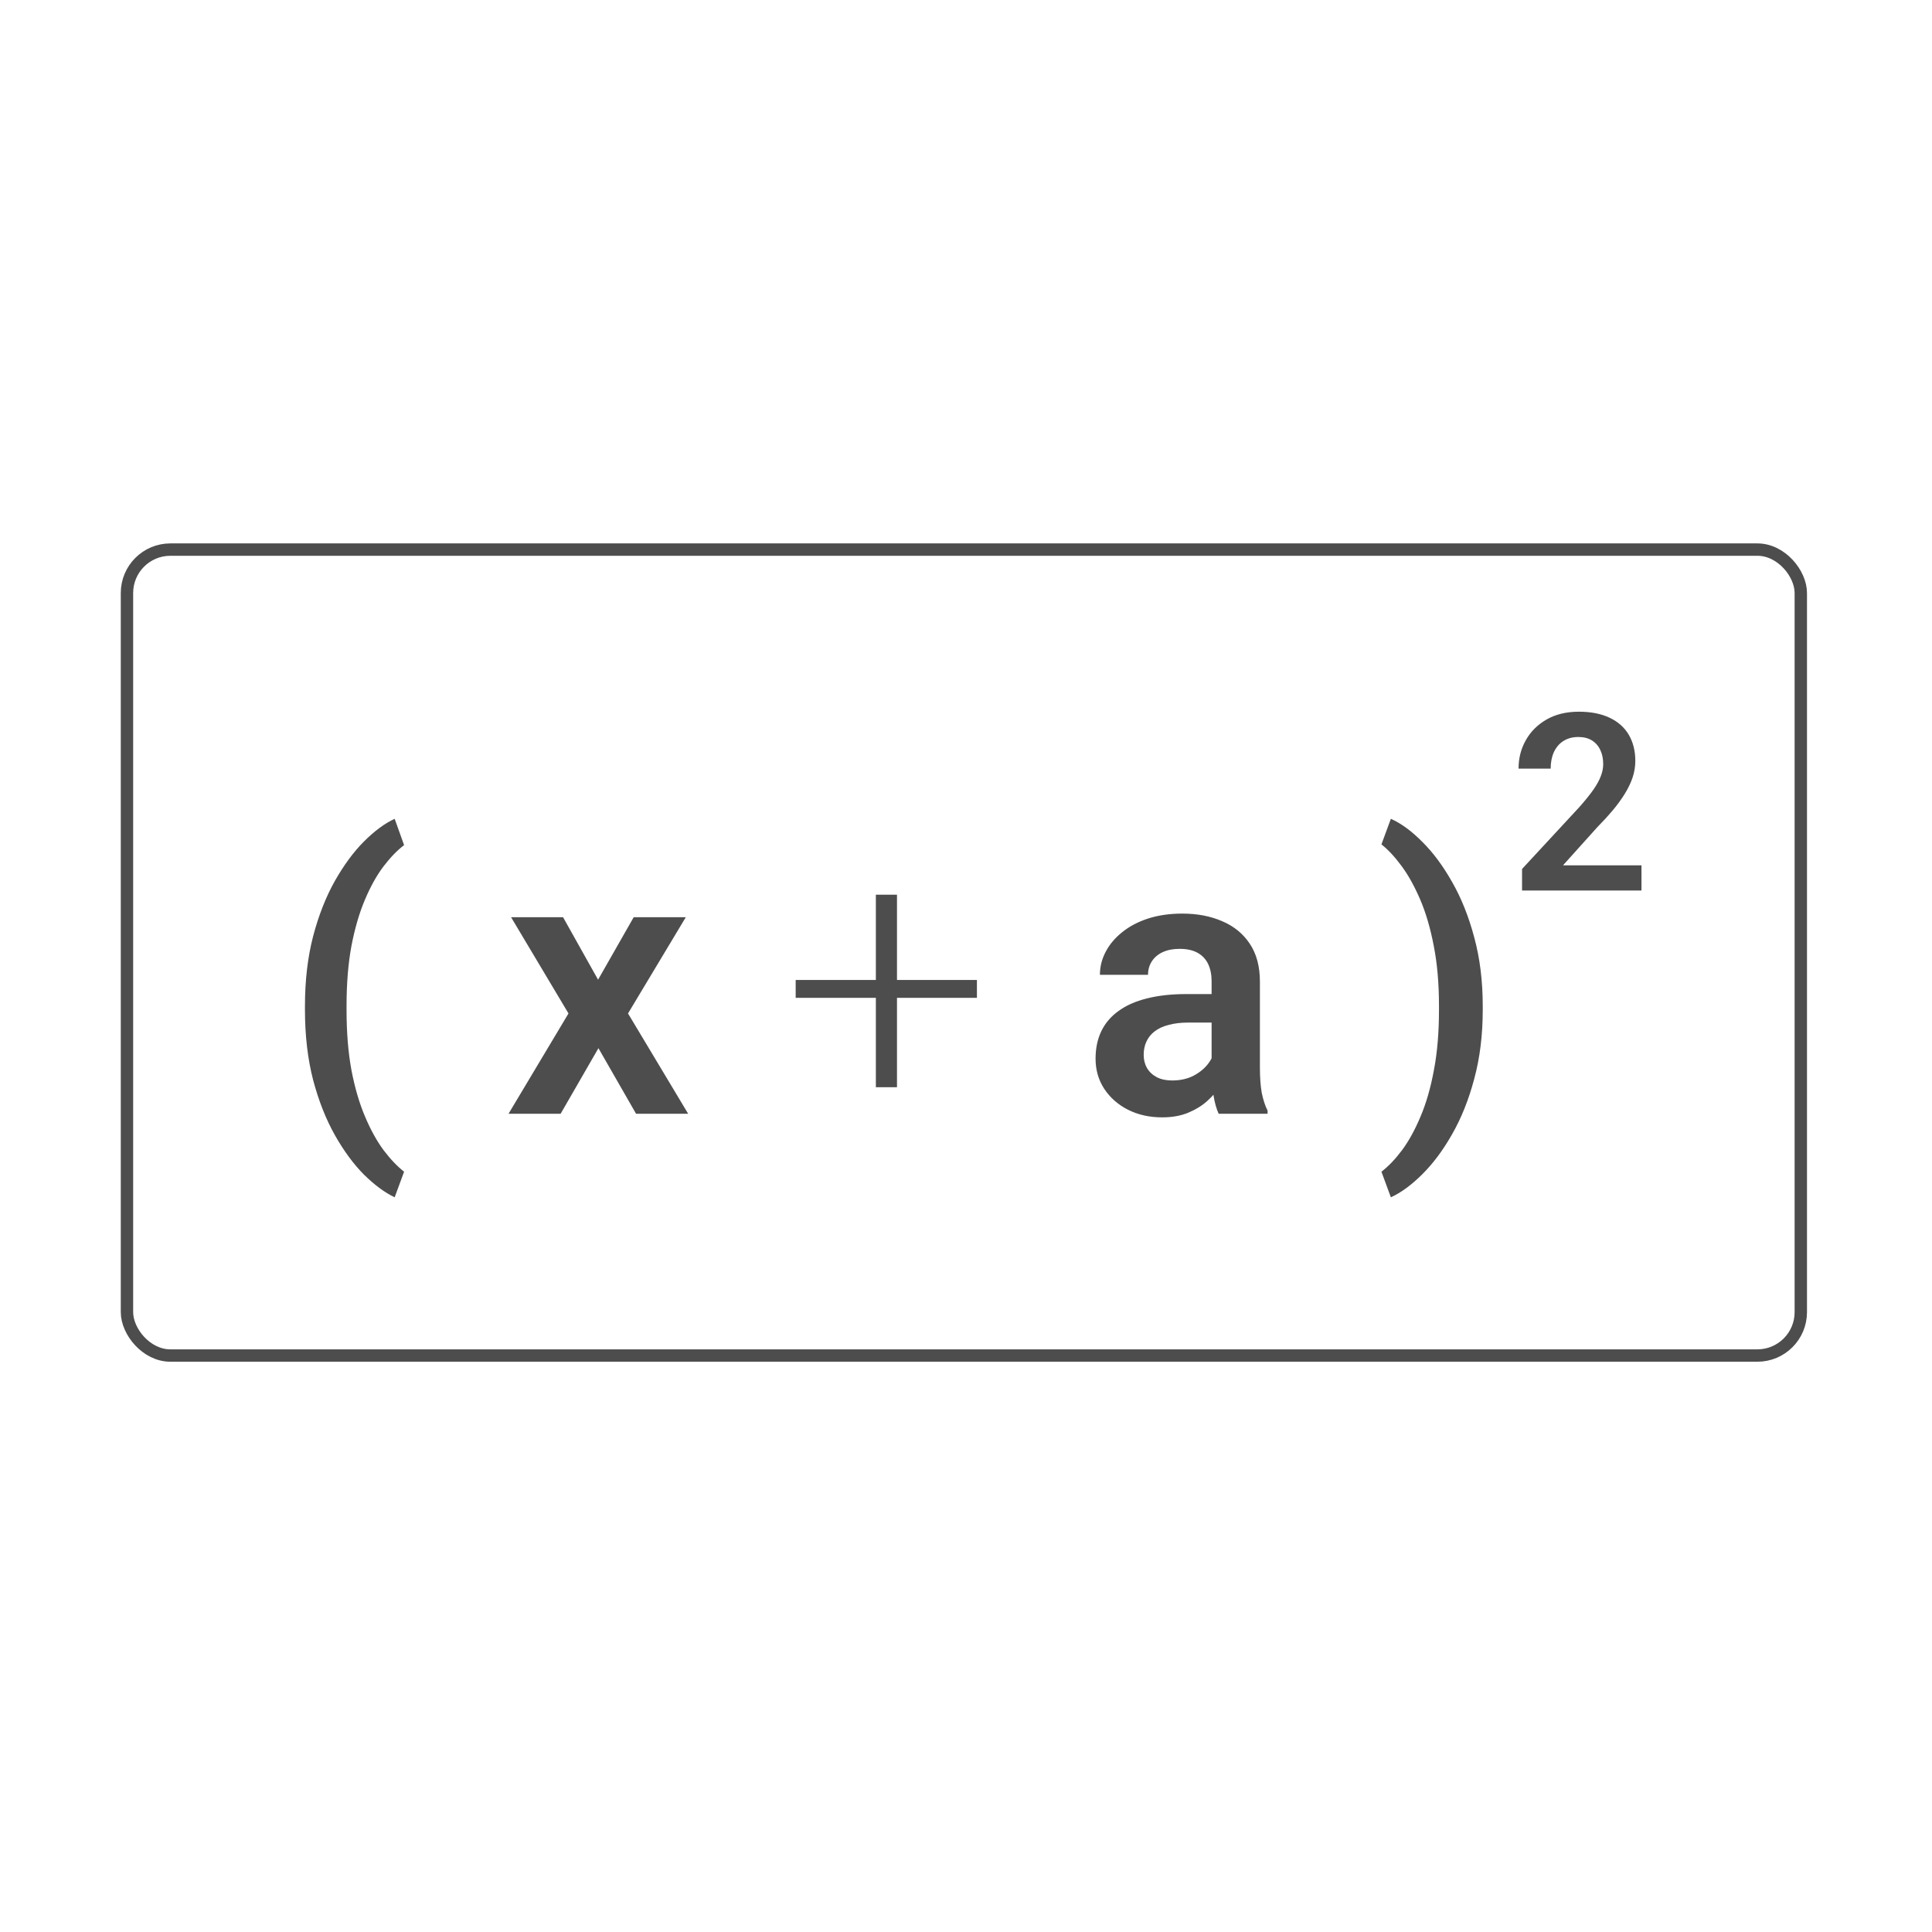 <svg width="32" height="32" viewBox="0 0 32 32" fill="none" xmlns="http://www.w3.org/2000/svg">
<mask id="mask0_210_45950" style="mask-type:alpha" maskUnits="userSpaceOnUse" x="0" y="0" width="32" height="32">
<rect width="32" height="32" fill="#D9D9D9"/>
</mask>
<g mask="url(#mask0_210_45950)">
<rect x="2.103" y="9.103" width="27.724" height="13.349" rx="0.719" stroke="#4D4D4D" stroke-width="0.205"/>
<g clip-path="url(#clip0_210_45950)">
<path d="M5.051 16.723V16.666C5.051 16.241 5.096 15.855 5.186 15.508C5.278 15.159 5.399 14.853 5.547 14.59C5.696 14.328 5.856 14.11 6.028 13.938C6.203 13.763 6.372 13.638 6.537 13.562L6.693 13.998C6.579 14.084 6.465 14.202 6.35 14.353C6.238 14.501 6.136 14.685 6.044 14.903C5.951 15.122 5.877 15.377 5.821 15.667C5.767 15.958 5.74 16.289 5.74 16.66V16.729C5.74 17.1 5.767 17.432 5.821 17.725C5.877 18.016 5.951 18.27 6.044 18.489C6.136 18.708 6.238 18.893 6.35 19.046C6.465 19.198 6.579 19.318 6.693 19.407L6.537 19.831C6.372 19.753 6.203 19.627 6.028 19.455C5.856 19.282 5.696 19.065 5.547 18.802C5.399 18.539 5.278 18.234 5.186 17.887C5.096 17.538 5.051 17.15 5.051 16.723ZM9.326 15.192L9.906 16.227L10.496 15.192H11.359L10.402 16.786L11.398 18.447H10.535L9.912 17.361L9.286 18.447H8.423L9.416 16.786L8.465 15.192H9.326ZM16.181 16.231V16.527H14.68H13.179V16.231H16.181ZM14.857 14.819V16.413V18.008H14.507V14.819H14.857ZM20.068 17.755V16.254C20.068 16.144 20.049 16.048 20.011 15.968C19.973 15.888 19.915 15.826 19.837 15.782C19.758 15.738 19.659 15.716 19.539 15.716C19.432 15.716 19.339 15.733 19.259 15.77C19.181 15.806 19.12 15.857 19.078 15.923C19.036 15.987 19.015 16.061 19.015 16.146H18.218C18.218 16.011 18.25 15.884 18.314 15.764C18.378 15.641 18.47 15.533 18.588 15.439C18.708 15.342 18.852 15.267 19.018 15.213C19.187 15.159 19.375 15.132 19.584 15.132C19.831 15.132 20.05 15.174 20.243 15.258C20.437 15.34 20.59 15.465 20.7 15.631C20.812 15.798 20.868 16.007 20.868 16.26V17.68C20.868 17.842 20.878 17.982 20.898 18.098C20.921 18.212 20.953 18.312 20.995 18.396V18.447H20.185C20.147 18.365 20.118 18.261 20.098 18.134C20.078 18.006 20.068 17.879 20.068 17.755ZM20.179 16.465L20.185 16.937H19.683C19.559 16.937 19.449 16.95 19.355 16.976C19.261 17 19.184 17.036 19.123 17.084C19.063 17.13 19.018 17.186 18.988 17.253C18.958 17.317 18.943 17.39 18.943 17.472C18.943 17.552 18.961 17.625 18.997 17.689C19.035 17.753 19.089 17.804 19.16 17.842C19.232 17.878 19.316 17.896 19.412 17.896C19.553 17.896 19.675 17.868 19.779 17.812C19.884 17.754 19.965 17.684 20.023 17.602C20.081 17.519 20.112 17.441 20.116 17.367L20.345 17.71C20.317 17.792 20.275 17.879 20.218 17.972C20.162 18.064 20.09 18.15 20.002 18.23C19.914 18.311 19.807 18.377 19.683 18.429C19.559 18.481 19.414 18.507 19.25 18.507C19.039 18.507 18.851 18.465 18.684 18.381C18.518 18.297 18.387 18.181 18.29 18.035C18.194 17.888 18.146 17.722 18.146 17.535C18.146 17.363 18.178 17.211 18.242 17.078C18.306 16.946 18.401 16.834 18.528 16.744C18.654 16.652 18.811 16.583 18.997 16.537C19.186 16.489 19.401 16.465 19.644 16.465H20.179ZM24.559 16.666V16.723C24.559 17.14 24.512 17.522 24.418 17.869C24.326 18.216 24.203 18.522 24.051 18.787C23.901 19.052 23.736 19.272 23.558 19.449C23.381 19.625 23.208 19.753 23.037 19.831L22.881 19.407C22.995 19.32 23.108 19.202 23.221 19.052C23.333 18.901 23.435 18.716 23.528 18.495C23.622 18.274 23.696 18.018 23.75 17.725C23.806 17.432 23.834 17.1 23.834 16.729V16.66C23.834 16.289 23.805 15.957 23.747 15.664C23.691 15.371 23.616 15.116 23.522 14.897C23.427 14.677 23.324 14.491 23.212 14.341C23.099 14.188 22.989 14.07 22.881 13.986L23.037 13.562C23.208 13.638 23.381 13.765 23.558 13.944C23.736 14.12 23.901 14.342 24.051 14.608C24.203 14.873 24.326 15.179 24.418 15.526C24.512 15.871 24.559 16.251 24.559 16.666Z" fill="#4D4D4D"/>
<path d="M27.188 14.333V14.75H25.21V14.393L26.159 13.368C26.258 13.256 26.336 13.159 26.394 13.076C26.451 12.993 26.492 12.918 26.516 12.851C26.542 12.783 26.554 12.718 26.554 12.656C26.554 12.567 26.538 12.489 26.506 12.422C26.474 12.354 26.427 12.301 26.366 12.263C26.305 12.226 26.231 12.207 26.143 12.207C26.045 12.207 25.962 12.23 25.892 12.275C25.824 12.319 25.772 12.381 25.736 12.46C25.701 12.539 25.684 12.629 25.684 12.731H25.152C25.152 12.558 25.192 12.401 25.273 12.259C25.353 12.116 25.468 12.002 25.618 11.916C25.767 11.831 25.945 11.788 26.151 11.788C26.352 11.788 26.521 11.822 26.66 11.888C26.799 11.954 26.905 12.047 26.977 12.169C27.049 12.291 27.086 12.436 27.086 12.604C27.086 12.698 27.07 12.79 27.04 12.881C27.009 12.972 26.965 13.062 26.909 13.152C26.854 13.24 26.789 13.33 26.713 13.421C26.637 13.511 26.552 13.604 26.458 13.699L25.888 14.333H27.188Z" fill="#4D4D4D"/>
</g>
</g>
<defs>
<clipPath id="clip0_210_45950">
<rect width="22.796" height="8.831" fill="white" transform="translate(4.668 11.054)"/>
</clipPath>
</defs>
</svg>

